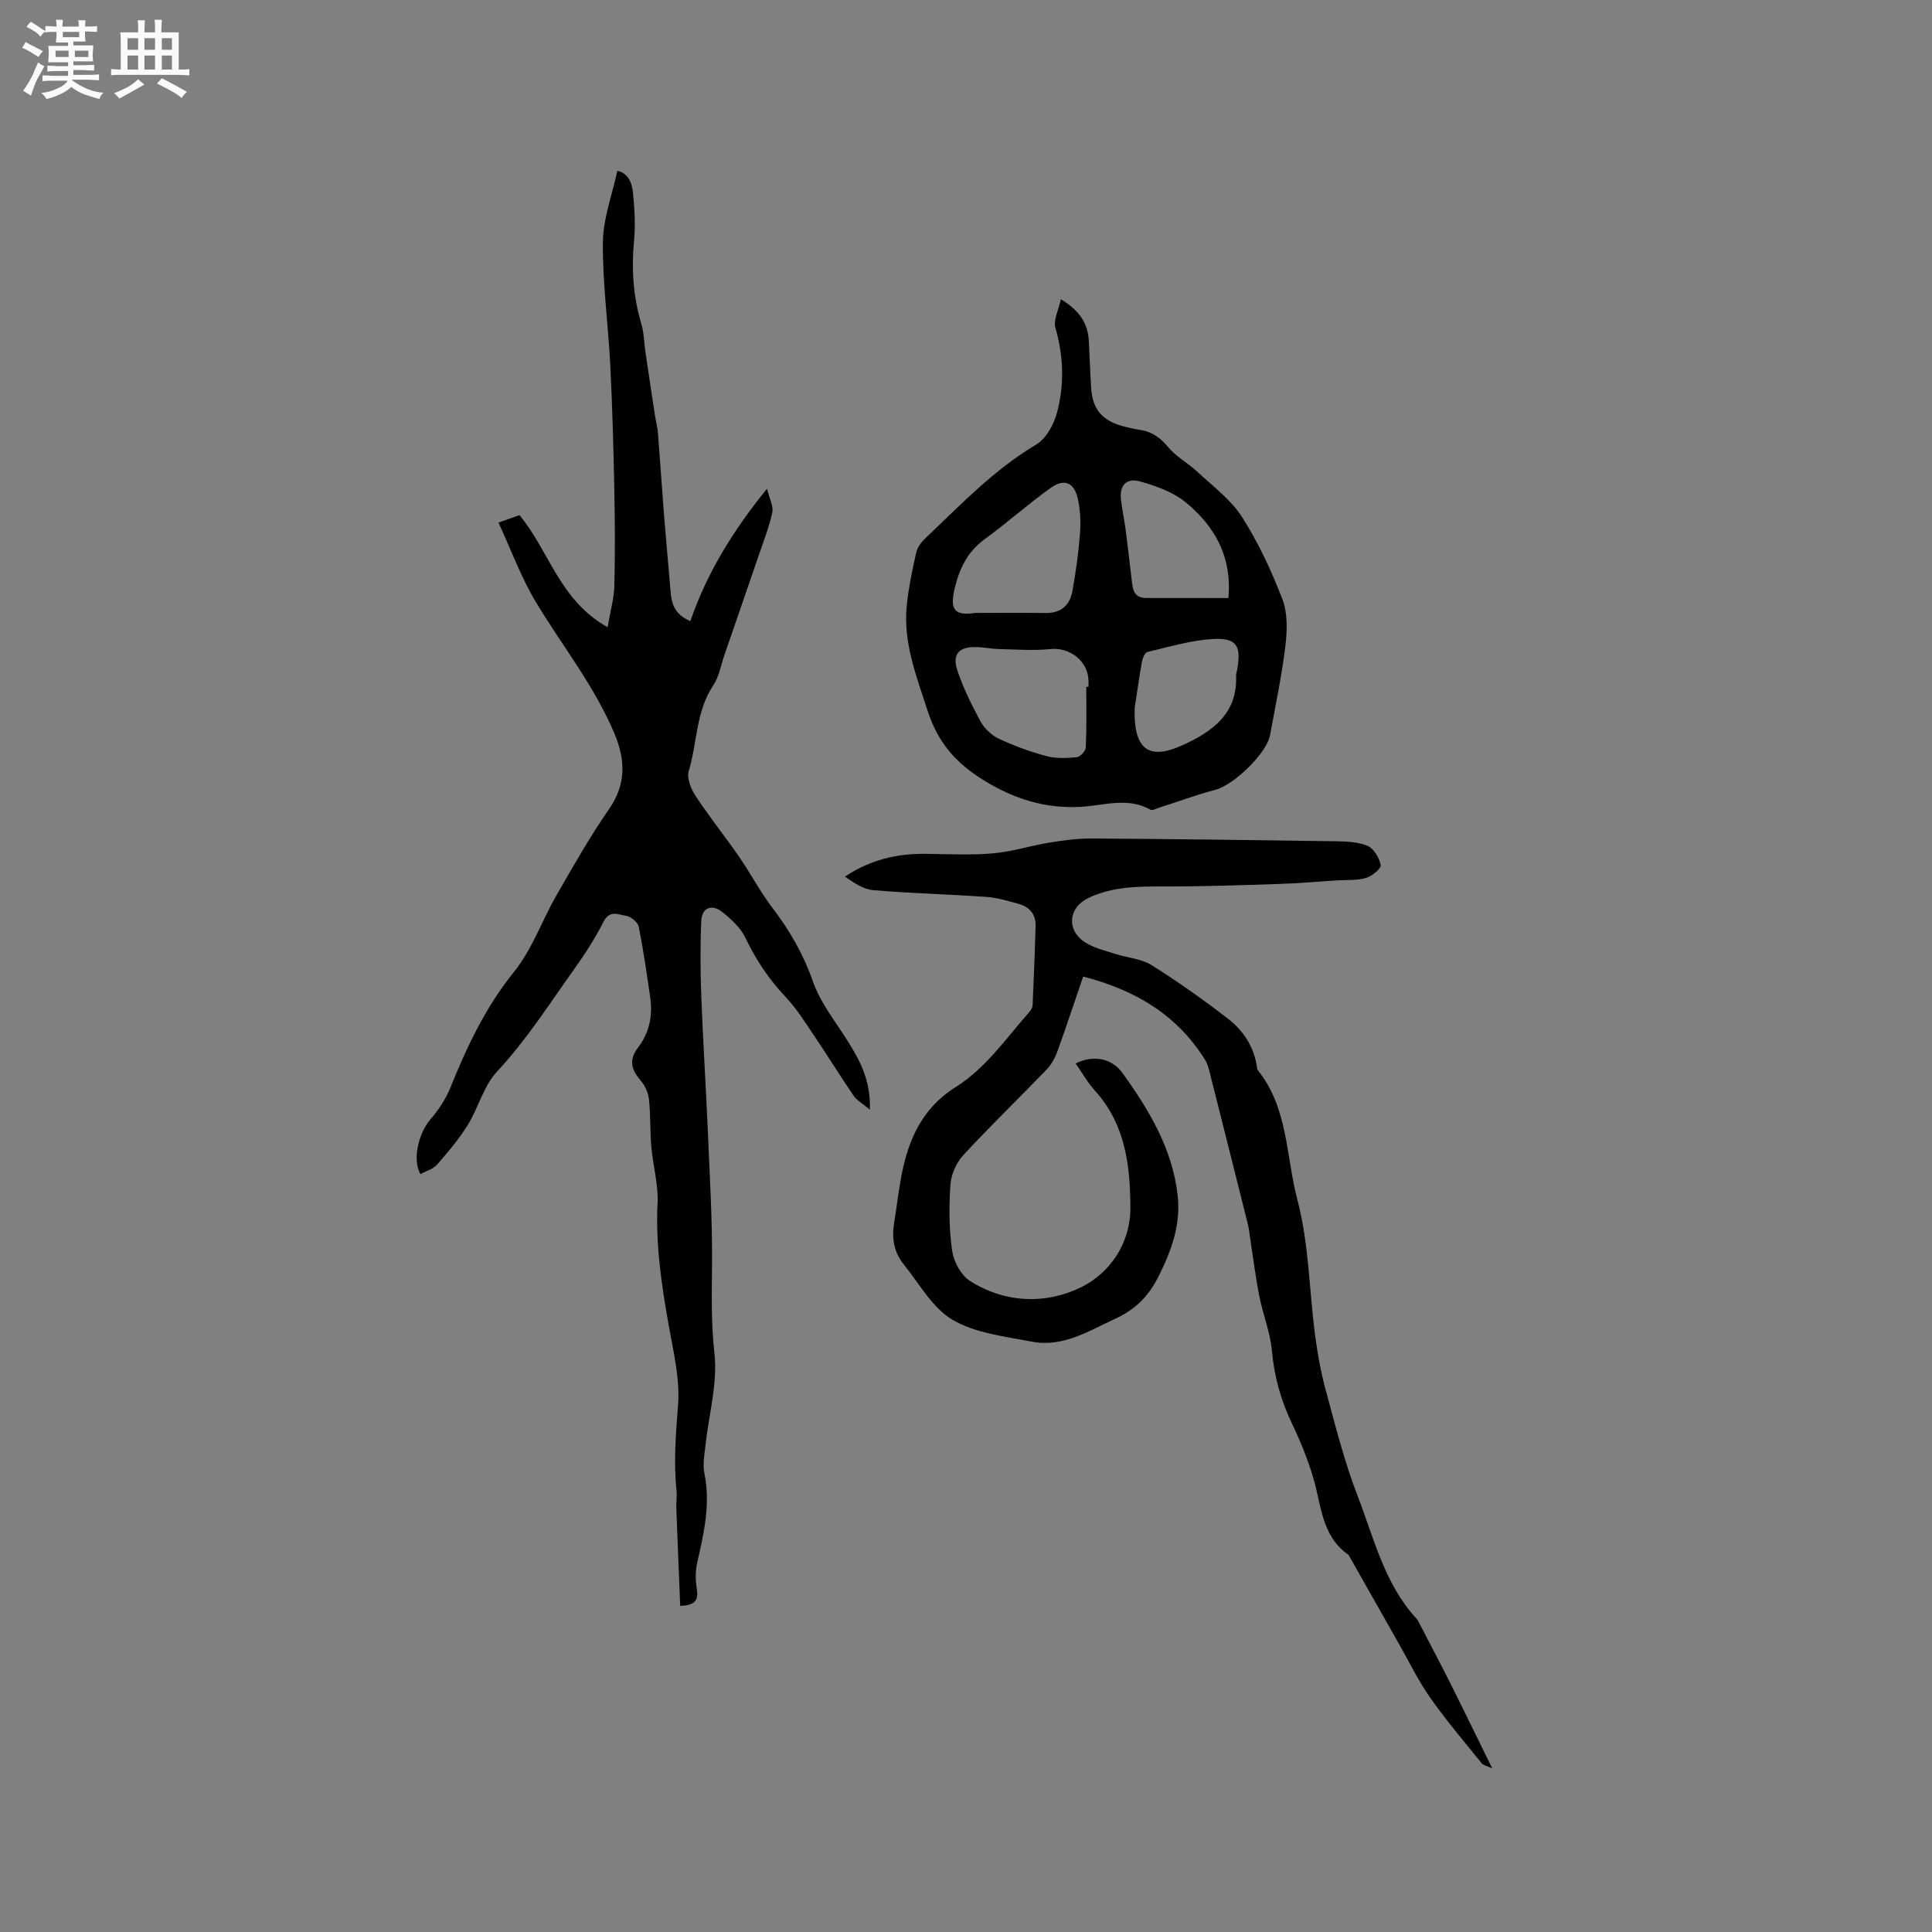 <svg enable-background="new 0 0 400 400" viewBox="0 0 400 400" xmlns="http://www.w3.org/2000/svg"><rect x="0" y="0" width="400" height="400" fill="#808080" stroke="none"/><path d="m6.8 9.5c.6.3 1.3.7 2.1 1.1-.4.4-.7.8-.9 1.2-.7-.4-1.3-.8-1.8-1.1s-1.1-.6-1.6-.8c.2-.4.5-.8.7-1.2.4.2.8.5 1.5.8zm.9 6.9c-.3.6-.5 1.1-.7 1.7s-.4 1.1-.6 1.7c-.6-.4-1.1-.7-1.6-1 .7-1 1.2-1.8 1.5-2.4.3-.5.6-1.1.8-1.7.3-.6.5-1.2.8-1.8.3.3.8.6 1.3.8-.7 1.3-1.2 2.2-1.5 2.7zm.1-11c.4.3 1 .7 1.7 1.1-.5.2-.8.6-1.1 1.1-.5-.6-1-1-1.4-1.2s-.9-.6-1.5-.8c.2-.4.5-.7.9-1.1.5.3.9.6 1.4.9zm10.5 13.1c1 .4 2 .6 3.1.7-.4.4-.7.8-.8 1.3-.9-.2-1.9-.6-3-.9-1-.4-2-.9-2.8-1.6-.5.4-1.1.9-1.9 1.3s-1.9.9-3.3 1.2c-.1-.3-.5-.8-1.1-1.3 1 0 2.1-.3 3.2-.8 1.2-.5 1.9-1 2.3-1.7h-3.2c-.4 0-1 0-2 .1v-1.2c1 0 1.7.1 2 .1h3.3v-1h-2.3c-.2 0-.9 0-2 .1v-1.2c1.2 0 1.9.1 2 .1h2.3v-.8h-4.1c0-.7.1-1.2.1-1.6 0-.5 0-1.1-.1-1.8h4.1v-.7h-2.5c0-.6.1-1.1.1-1.6v-.6h-.5c-.4 0-1 0-1.8.1v-1.3c1.2 0 1.9.1 2.1.1h.2c0-.3 0-.8-.1-1.4h1.4c0 .6-.1 1-.1 1.4h3.4c0-.4 0-.8-.1-1.3h1.5c0 .4-.1.9-.1 1.3.7 0 1.5 0 2.5-.1v1.2c-1 0-1.8-.1-2.5-.1v.6c0 .3 0 .8.1 1.5h-2.5v.8h4.1c0 .7-.1 1.3-.1 1.8s0 1 .1 1.5h-4.1v.8h1.4c.8 0 1.8 0 2.9-.1v1.2c-1 0-1.9-.1-2.8-.1h-1.5v1h3.2c.3 0 1 0 2.1-.1v1.2c-1.1 0-1.8-.1-2.1-.1h-3.4l-.1.1c1.4 1 2.4 1.5 3.4 1.9zm-4.1-6.7v-1.3h-2.7v1.3zm2.2-4.1v-1.1h-3.4v1.1zm1.9 4.1v-1.3h-2.8v1.3z" fill="#fafafb"/><path d="m37 6.7v2.3 5.4c1 0 1.8 0 2.2-.1v1.3c-.6 0-1.5-.1-2.5-.1h-11.9c-.7 0-1.3 0-1.8.1v-1.3c.5 0 1.1.1 2 .1v-5.2c0-1 0-1.8-.1-2.5h3.7c0-1.3 0-2.1-.1-2.5h1.5c0 .4-.1 1.3-.1 2.5h2.2c0-1.2 0-2.1-.1-2.6h1.5c0 .4-.1 1.3-.1 2.6zm-12.3 13.7c-.3-.4-.7-.8-1.1-1.1 1.1-.4 2.1-.9 2.9-1.3.8-.5 1.5-1 2.1-1.6.4.4.9.8 1.3 1.1-2.5 1.4-4.2 2.4-5.2 2.9zm3.9-10.1v-2.4h-2.2v2.4zm0 4.1v-2.9h-2.2v2.9zm3.5-4.1v-2.4h-2.2v2.4zm0 4.1v-2.9h-2.2v2.9zm.4 2.9 1-1.1c.6.3 1.4.7 2.5 1.3s2 1.1 2.7 1.5c-.4.4-.8.8-1.1 1.3-.8-.8-2.5-1.7-5.1-3zm3.1-7v-2.4h-2.1v2.4zm0 4.1v-2.9h-2.1v2.9z" fill="#fafafb"/><g fill="#000001"><path d="m87.05 243.09c-1.73-2.93-.39-8.49 2.03-11.29 1.68-1.95 3.19-4.2 4.15-6.57 3.45-8.55 7.3-16.73 13.21-24.04 3.72-4.61 5.75-10.56 8.75-15.79 3.48-6.04 6.92-12.14 10.89-17.86 3.58-5.16 3.43-10.17 1.16-15.6-4.13-9.86-10.8-18.18-16.26-27.23-3.07-5.08-5.12-10.78-7.78-16.52 1.76-.62 3.01-1.06 4.35-1.53 6.13 7.34 8.3 17.66 18.25 23.2.54-3.21 1.32-5.89 1.39-8.59.18-6.75.13-13.52-.01-20.27-.17-8.47-.4-16.95-.83-25.42-.43-8.46-1.6-16.92-1.53-25.37.04-4.91 1.91-9.79 2.99-14.84 2.24.46 3.05 2.48 3.24 4.55.31 3.25.54 6.58.23 9.82-.56 5.88-.22 11.58 1.49 17.25.57 1.89.57 3.96.87 5.94.64 4.36 1.29 8.71 1.96 13.06.19 1.24.53 2.47.63 3.72.43 5.47.78 10.95 1.21 16.42.42 5.27.92 10.54 1.35 15.81.21 2.59.49 5.1 4.14 6.66 3.38-9.84 8.7-18.57 15.87-27.42.52 2.13 1.36 3.61 1.1 4.86-.59 2.87-1.68 5.65-2.64 8.44-2.42 7.08-4.87 14.15-7.31 21.22-.72 2.08-1.08 4.42-2.27 6.19-3.63 5.41-3.31 11.88-5.09 17.78-.44 1.46.48 3.7 1.44 5.15 2.84 4.31 6.08 8.34 9.01 12.59 2.4 3.48 4.37 7.27 6.93 10.62 3.57 4.67 6.37 9.55 8.34 15.18 1.61 4.59 4.91 8.6 7.52 12.84 2.4 3.9 4.45 7.88 4.27 13.7-1.55-1.31-2.71-1.94-3.38-2.91-2.81-4.11-5.42-8.36-8.21-12.48-1.83-2.72-3.59-5.55-5.82-7.91-3.46-3.67-6.17-7.69-8.34-12.24-1.02-2.15-3.02-4-4.96-5.49-2.08-1.6-4.08-.72-4.2 1.93-.23 5.26-.19 10.55.01 15.81.35 9.2.95 18.39 1.34 27.59.39 9.21.95 18.42.88 27.63-.05 6.18-.21 12.23.49 18.46.71 6.26-1.18 12.81-1.87 19.23-.2 1.89-.58 3.88-.2 5.69 1.31 6.36-.12 12.4-1.5 18.51-.38 1.69-.37 3.56-.09 5.28.36 2.24-.08 3.53-3.42 3.63-.27-6.79-.56-13.57-.81-20.35-.04-1.16.17-2.33.05-3.48-.62-5.92-.15-11.76.31-17.7.42-5.46-.96-11.12-1.94-16.61-1.49-8.36-2.72-16.68-2.3-25.25.19-3.86-.95-7.76-1.29-11.66-.28-3.25-.14-6.54-.48-9.78-.14-1.34-.78-2.82-1.65-3.83-1.98-2.3-2.65-4.3-.57-7.01 2.26-2.95 3.02-6.51 2.48-10.23-.71-4.93-1.41-9.86-2.4-14.74-.19-.93-1.64-2.11-2.63-2.24-1.51-.19-3.36-1.29-4.62 1.19-1.75 3.45-3.87 6.74-6.12 9.89-5.13 7.17-9.84 14.62-15.93 21.14-2.79 2.98-3.86 7.49-6.08 11.08-1.82 2.93-4.08 5.62-6.36 8.22-.82.94-2.28 1.33-3.44 1.97z"/><path d="m224.26 202.18c-1.91 5.57-3.55 10.59-5.36 15.55-.49 1.34-1.25 2.71-2.23 3.73-5.74 5.96-11.7 11.7-17.3 17.78-1.43 1.55-2.46 3.99-2.6 6.09-.3 4.53-.29 9.16.36 13.63.33 2.25 1.83 5.05 3.67 6.23 7.34 4.68 15.85 4.89 23.14 1.27 5.84-2.9 10.11-9.06 10.09-16.32-.02-8.72-1-17.36-7.34-24.33-1.53-1.68-2.66-3.73-3.99-5.64 3.58-1.76 7.44-1.2 9.79 2.1 5.43 7.61 10.26 15.59 11.33 25.21.68 6.04-1.25 11.37-3.92 16.71-2.04 4.08-4.71 6.85-8.9 8.79-5.6 2.59-10.93 6.04-17.4 4.79-5.58-1.08-11.64-1.74-16.37-4.51-4.19-2.46-6.91-7.5-10.14-11.51-2.01-2.49-2.5-5.35-1.96-8.62 1.04-6.35 1.42-12.75 4.36-18.74 1.98-4.02 4.73-7.02 8.34-9.3 6.35-4 10.47-10.13 15.3-15.59.33-.37.64-.91.66-1.38.24-5.48.47-10.97.62-16.45.06-2.46-1.34-3.96-3.63-4.57-2.14-.57-4.31-1.25-6.5-1.4-7.81-.55-15.65-.74-23.46-1.4-2.06-.17-4.01-1.52-5.89-2.81 5.29-3.51 10.81-4.78 16.7-4.71 4.65.05 9.33.3 13.94-.1 3.95-.34 7.82-1.6 11.76-2.24 2.89-.47 5.84-.86 8.75-.84 16.73.11 33.46.32 50.19.57 2.3.04 4.77.09 6.83.94 1.31.55 2.48 2.49 2.77 3.99.14.7-1.81 2.3-3.06 2.67-1.87.55-3.96.38-5.95.5-3.98.26-7.96.61-11.95.74-7.93.26-15.86.54-23.79.52-5.44-.01-10.81-.01-15.84 2.42-4.05 1.96-4.54 6.55-.74 9.07 1.86 1.24 4.22 1.78 6.41 2.49 2.47.81 5.32.96 7.44 2.29 5.45 3.41 10.72 7.16 15.82 11.09 3.14 2.42 5.35 5.7 5.99 9.8.05.31.06.69.24.92 6.28 7.8 5.79 17.79 8.16 26.75 2.4 9.06 2.44 18.73 3.68 28.11.52 3.93 1.24 7.87 2.29 11.7 1.97 7.23 3.8 14.55 6.5 21.52 3.37 8.7 5.51 18.07 12.06 25.28.14.16.31.31.4.49 2.2 4.24 4.44 8.47 6.59 12.74 2.88 5.74 5.68 11.52 8.83 17.92-.92-.44-1.8-.59-2.22-1.1-3.59-4.43-7.29-8.8-10.57-13.45-2.42-3.43-4.28-7.26-6.36-10.93-3.49-6.14-6.96-12.3-10.44-18.45-.05-.09-.08-.22-.16-.27-5.61-3.88-5.61-10.27-7.3-15.95-1.14-3.82-2.64-7.56-4.37-11.15-2.33-4.84-3.71-9.81-4.2-15.19-.35-3.81-1.86-7.51-2.61-11.3-.78-3.97-1.27-7.99-1.89-11.99-.14-.93-.23-1.88-.45-2.79-2.62-10.48-5.25-20.95-7.9-31.42-.23-.92-.48-1.88-.97-2.67-5.79-9.36-14.46-14.48-25.25-17.28z"/><path d="m219.64 61.96c4 2.4 5.6 5.1 5.79 8.64.18 3.28.27 6.57.49 9.84.28 4.18 2.22 6.56 6.28 7.72 1.32.38 2.67.66 4.03.88 2.43.39 4.09 1.69 5.69 3.6 1.66 1.98 4.1 3.27 6.01 5.06 3.2 3 6.92 5.74 9.22 9.35 3.39 5.31 6.1 11.14 8.36 17.03 1.1 2.88 1 6.46.62 9.63-.75 6.19-2.05 12.32-3.17 18.47-.7 3.81-7.51 10.33-11.3 11.33-3.95 1.04-7.8 2.47-11.7 3.72-.59.19-1.38.63-1.77.41-4.68-2.65-9.53-.89-14.29-.6-7.36.43-13.83-1.56-20.14-5.44-5.78-3.55-9.55-7.76-11.71-14.45-2.33-7.21-5.11-14.15-4.31-21.86.38-3.67 1.15-7.31 1.96-10.92.23-1.04 1.02-2.1 1.82-2.86 7.29-6.92 14.21-14.23 23-19.46 2.06-1.22 3.66-4.15 4.32-6.61 1.55-5.79 1.36-11.69-.33-17.57-.45-1.59.64-3.61 1.13-5.91zm-17.78 64.94c4.87 0 9.74-.06 14.6.02 3.19.05 5.03-1.6 5.56-4.5.72-3.95 1.27-7.95 1.58-11.95.18-2.39.07-4.9-.45-7.23-.74-3.3-2.77-4.23-5.52-2.29-4.73 3.35-9.07 7.27-13.76 10.68-3.59 2.61-5.26 6.14-6.23 10.27-1.01 4.3-.05 5.63 4.22 5zm23.04 15.3h.46c0-.42.01-.85 0-1.27-.07-4.07-3.88-6.96-7.86-6.55-3.52.36-7.12.08-10.68 0-1.47-.03-2.94-.34-4.42-.4-3.84-.17-5.36 1.4-4.16 4.92 1.25 3.66 2.97 7.19 4.84 10.58.81 1.46 2.33 2.82 3.85 3.53 3.15 1.46 6.45 2.66 9.8 3.55 1.96.52 4.16.41 6.21.21.71-.07 1.83-1.28 1.86-2 .19-4.19.1-8.38.1-12.57zm29.43-18.38c.77-8.63-2.89-14.98-8.95-19.9-2.58-2.09-6.07-3.32-9.34-4.24-2.88-.81-4.3.87-3.95 3.8.25 2.1.69 4.17.97 6.26.45 3.4.82 6.8 1.23 10.2.23 1.92.33 3.89 3.07 3.87 5.5-.02 11 .01 16.97.01zm-19.39 22.64c-.37 9.62 3.66 10.65 9.88 7.83 6.14-2.79 11.45-6.51 11.1-14.44-.02-.41.16-.83.23-1.24.87-4.89-.09-6.58-5-6.31-4.57.25-9.08 1.63-13.58 2.68-.52.12-1.02 1.28-1.15 2.02-.63 3.62-1.14 7.28-1.48 9.46z"/></g></svg>